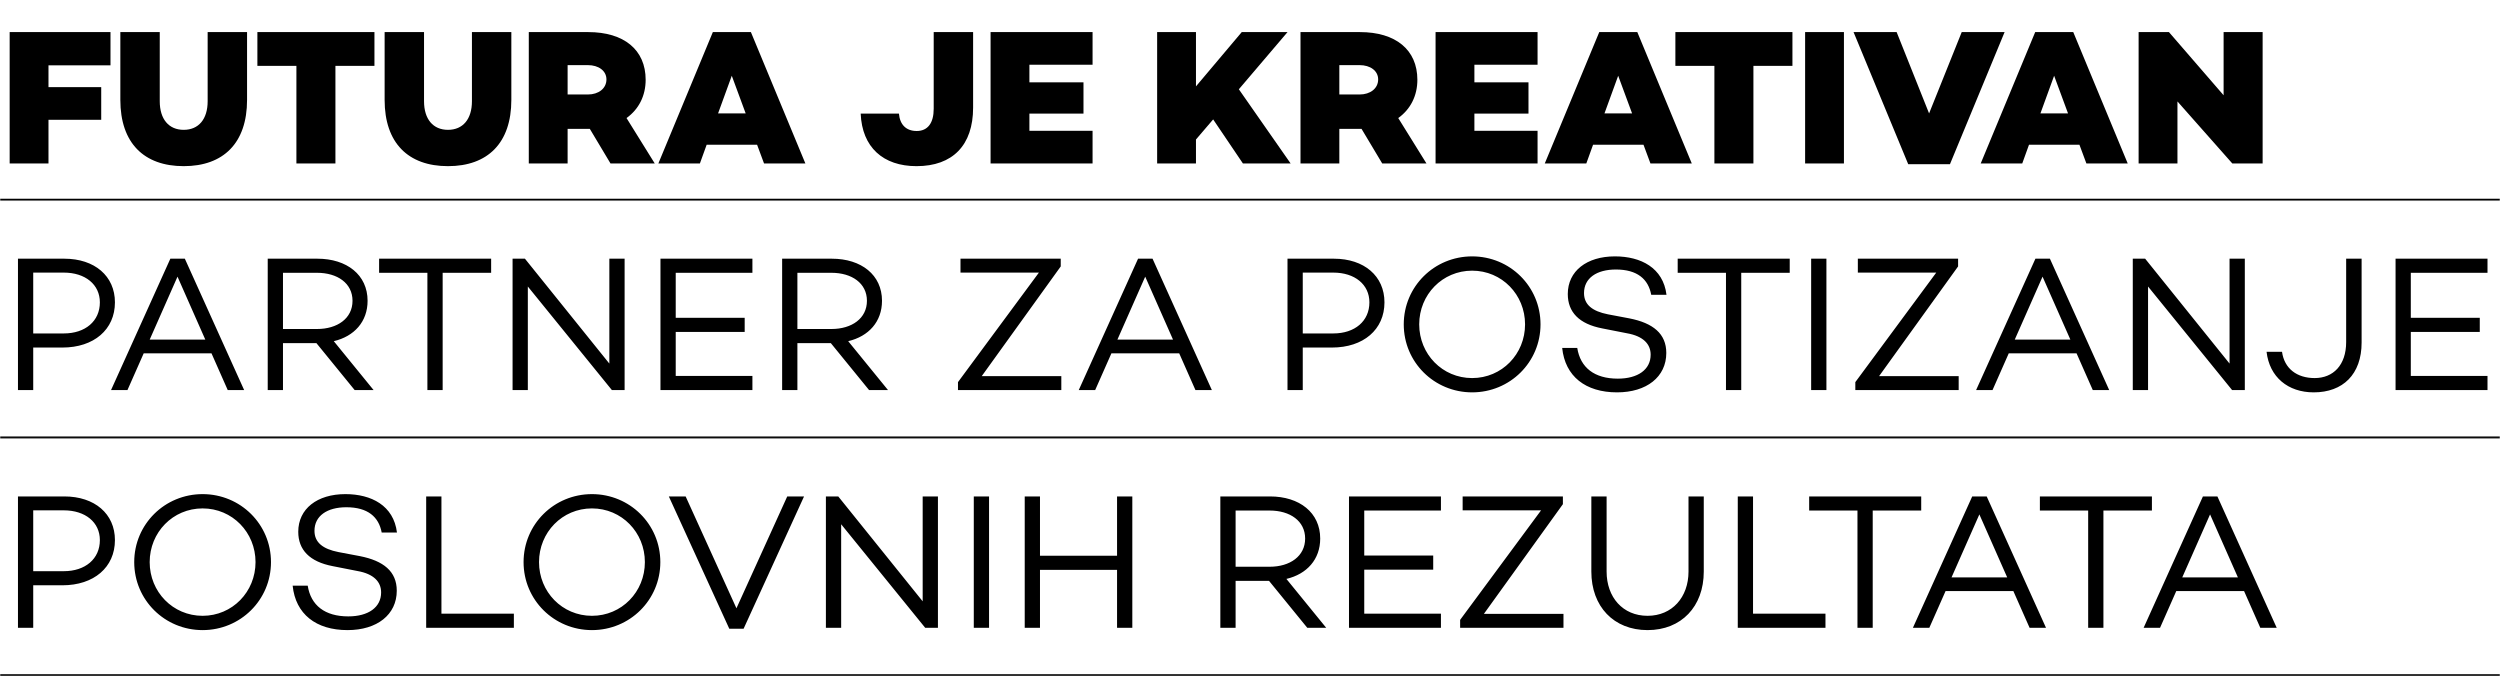 <svg width="1346" height="364" viewBox="0 0 1346 364" fill="none" xmlns="http://www.w3.org/2000/svg">
<mask id="path-1-inside-1_3179_17179" fill="white">
<path d="M0 0H1346V108H0V0Z"/>
</mask>
<path d="M1346 107H0V109H1346V107Z" fill="black" mask="url(#path-1-inside-1_3179_17179)"/>
<path d="M59.488 35.168H26.104V46.92H54.496V64.496H26.104V88H5.2V17.28H59.488V35.168ZM133.017 17.28V53.784C133.017 76.976 120.329 89.456 98.905 89.456C77.481 89.456 64.793 76.976 64.793 53.784V17.28H86.009V54.512C86.009 64.184 90.897 69.904 98.905 69.904C106.913 69.904 111.801 64.184 111.801 54.512V17.28H133.017ZM201.602 17.28V35.48H180.594V88H159.586V35.48H138.578V17.28H201.602ZM275.306 17.28V53.784C275.306 76.976 262.618 89.456 241.194 89.456C219.77 89.456 207.082 76.976 207.082 53.784V17.28H228.298V54.512C228.298 64.184 233.186 69.904 241.194 69.904C249.202 69.904 254.09 64.184 254.09 54.512V17.28H275.306ZM352.508 88H328.692L317.564 69.384H316.732H305.604V88H284.7V17.28H316.732C335.868 17.28 347.62 26.744 347.62 42.968C347.62 51.496 343.98 58.776 337.324 63.56L352.508 88ZM305.604 35.064V50.872H316.524C322.244 50.872 326.508 47.648 326.508 42.76C326.508 38.08 322.244 35.064 316.524 35.064H305.604ZM411.356 88L407.612 77.912H380.468L376.828 88H354.468L383.796 17.28H404.284L433.612 88H411.356ZM386.604 61.064H401.476L393.988 40.784L386.604 61.064ZM523.922 17.28V57.944C523.922 78.224 512.898 89.456 493.45 89.456C475.458 89.456 464.122 79.264 463.394 61.168H483.986C484.506 67.2 487.938 70.528 493.554 70.528C499.482 70.528 502.706 66.264 502.706 58.568V17.28H523.922ZM588.237 34.856H554.229V44.32H583.349V61.168H554.229V70.424H588.237V88H533.325V17.28H588.237V34.856ZM669.181 88L653.165 64.288L643.909 75.104V88H623.005V17.28H643.909V46.504L668.557 17.28H693.205L666.997 48.064L694.869 88H669.181ZM768 88H744.184L733.056 69.384H732.224H721.096V88H700.192V17.28H732.224C751.36 17.28 763.112 26.744 763.112 42.968C763.112 51.496 759.472 58.776 752.816 63.56L768 88ZM721.096 35.064V50.872H732.016C737.736 50.872 742 47.648 742 42.76C742 38.08 737.736 35.064 732.016 35.064H721.096ZM827.823 34.856H793.815V44.32H822.935V61.168H793.815V70.424H827.823V88H772.911V17.28H827.823V34.856ZM888.598 88L884.854 77.912H857.71L854.07 88H831.71L861.038 17.28H881.526L910.854 88H888.598ZM863.846 61.064H878.718L871.23 40.784L863.846 61.064ZM965.047 17.28V35.48H944.039V88H923.031V35.48H902.023V17.28H965.047ZM971.872 17.28H992.776V88H971.872V17.28ZM1056.19 17.28H1079.28L1049.85 88.416H1027.39L997.953 17.28H1021.15L1038.62 61.064L1056.19 17.28ZM1123.31 88L1119.56 77.912H1092.42L1088.78 88H1066.42L1095.75 17.28H1116.24L1145.56 88H1123.31ZM1098.56 61.064H1113.43L1105.94 40.784L1098.56 61.064ZM1197.19 17.28H1218.2V88H1201.87L1172.34 54.616V88H1151.43V17.28H1167.76L1197.19 51.288V17.28Z" fill="black"/>
<mask id="path-4-inside-2_3179_17179" fill="white">
<path d="M0 128H1346V236H0V128Z"/>
</mask>
<path d="M1346 235H0V237H1346V235Z" fill="black" mask="url(#path-4-inside-2_3179_17179)"/>
<path d="M34.632 139.28C50.96 139.28 61.88 148.64 61.88 162.784C61.88 177.448 50.544 187.12 33.592 187.12H17.888V210H9.672V139.28H34.632ZM34.32 179.528C45.968 179.528 53.768 172.872 53.768 162.784C53.768 153.216 45.968 146.768 34.32 146.768H17.888V179.528H34.32ZM122.605 210L113.869 190.24H77.365L68.629 210H59.789L91.717 139.28H99.517L131.445 210H122.605ZM80.589 182.856H110.541L95.565 148.952L80.589 182.856ZM190.941 210L170.349 184.728H152.357V210H144.141V139.28H170.869C186.781 139.28 197.909 148.016 197.909 161.952C197.909 173.184 190.733 181.088 179.709 183.688L201.133 210H190.941ZM152.357 146.872V177.136H170.661C181.685 177.136 189.797 171.416 189.797 161.952C189.797 152.488 181.685 146.872 170.661 146.872H152.357ZM264.43 139.28V146.872H238.326V210H230.11V146.872H204.11V139.28H264.43ZM328.073 139.28H336.289V210H329.425L284.185 154.256V210H275.969V139.28H282.625L328.073 195.752V139.28ZM405.098 146.872H363.81V171.104H400.938V178.696H363.81V202.408H405.098V210H355.594V139.28H405.098V146.872ZM467.902 210L447.31 184.728H429.318V210H421.102V139.28H447.83C463.742 139.28 474.87 148.016 474.87 161.952C474.87 173.184 467.694 181.088 456.67 183.688L478.094 210H467.902ZM429.318 146.872V177.136H447.622C458.646 177.136 466.758 171.416 466.758 161.952C466.758 152.488 458.646 146.872 447.622 146.872H429.318ZM528.566 202.512H571.414V210H515.774V205.736L559.35 146.768H517.126V139.28H571.102V143.44L528.566 202.512ZM643.621 210L634.885 190.24H598.381L589.645 210H580.805L612.733 139.28H620.533L652.461 210H643.621ZM601.605 182.856H631.557L616.581 148.952L601.605 182.856ZM718.148 139.28C734.476 139.28 745.396 148.64 745.396 162.784C745.396 177.448 734.06 187.12 717.108 187.12H701.404V210H693.188V139.28H718.148ZM717.836 179.528C729.484 179.528 737.284 172.872 737.284 162.784C737.284 153.216 729.484 146.768 717.836 146.768H701.404V179.528H717.836ZM792.597 138.032C812.981 138.032 829.413 154.256 829.413 174.64C829.413 195.024 812.981 211.248 792.597 211.248C772.213 211.248 755.781 195.024 755.781 174.64C755.781 154.256 772.213 138.032 792.597 138.032ZM792.597 203.552C808.613 203.552 821.093 190.656 821.093 174.64C821.093 158.624 808.613 145.728 792.597 145.728C776.581 145.728 764.101 158.624 764.101 174.64C764.101 190.656 776.581 203.552 792.597 203.552ZM869.471 138.032C883.407 138.032 895.471 144.168 897.239 158.728H889.023C887.463 150.304 881.535 145.104 869.991 145.104C859.591 145.104 852.831 149.784 852.831 157.792C852.831 164.032 857.303 167.568 865.727 169.232L877.271 171.416C889.959 173.912 897.135 179.632 897.135 190.032C897.135 202.928 886.527 211.248 870.615 211.248C853.663 211.248 842.639 202.616 841.079 187.328H849.191C850.855 197.936 858.447 203.864 871.031 203.864C881.847 203.864 888.711 198.976 888.711 190.968C888.711 185.352 884.863 180.984 875.919 179.424L862.711 176.824C850.127 174.432 844.095 167.984 844.095 158.312C844.095 145.936 854.287 138.032 869.471 138.032ZM963.586 139.28V146.872H937.482V210H929.266V146.872H903.266V139.28H963.586ZM975.125 139.28H983.341V210H975.125V139.28ZM1011.7 202.512H1054.55V210H998.907V205.736L1042.48 146.768H1000.26V139.28H1054.24V143.44L1011.7 202.512ZM1126.75 210L1118.02 190.24H1081.51L1072.78 210H1063.94L1095.87 139.28H1103.67L1135.59 210H1126.75ZM1084.74 182.856H1114.69L1099.71 148.952L1084.74 182.856ZM1200.39 139.28H1208.61V210H1201.75L1156.51 154.256V210H1148.29V139.28H1154.95L1200.39 195.752V139.28ZM1271.49 139.28V184.416C1271.49 201.576 1261.4 211.248 1245.7 211.248C1231.87 211.248 1221.88 203.032 1220.32 189.408H1228.64C1229.89 198.456 1236.65 203.552 1246.22 203.552C1256.2 203.552 1263.17 196.584 1263.17 184.208V139.28H1271.49ZM1339.27 146.872H1297.98V171.104H1335.11V178.696H1297.98V202.408H1339.27V210H1289.77V139.28H1339.27V146.872Z" fill="black"/>
<mask id="path-7-inside-3_3179_17179" fill="white">
<path d="M0 256H1346V364H0V256Z"/>
</mask>
<path d="M1346 363H0V365H1346V363Z" fill="black" mask="url(#path-7-inside-3_3179_17179)"/>
<path d="M34.632 267.28C50.96 267.28 61.88 276.64 61.88 290.784C61.88 305.448 50.544 315.12 33.592 315.12H17.888V338H9.672V267.28H34.632ZM34.32 307.528C45.968 307.528 53.768 300.872 53.768 290.784C53.768 281.216 45.968 274.768 34.32 274.768H17.888V307.528H34.32ZM109.081 266.032C129.465 266.032 145.897 282.256 145.897 302.64C145.897 323.024 129.465 339.248 109.081 339.248C88.697 339.248 72.265 323.024 72.265 302.64C72.265 282.256 88.697 266.032 109.081 266.032ZM109.081 331.552C125.097 331.552 137.577 318.656 137.577 302.64C137.577 286.624 125.097 273.728 109.081 273.728C93.065 273.728 80.585 286.624 80.585 302.64C80.585 318.656 93.065 331.552 109.081 331.552ZM185.955 266.032C199.891 266.032 211.955 272.168 213.723 286.728H205.507C203.947 278.304 198.019 273.104 186.475 273.104C176.075 273.104 169.315 277.784 169.315 285.792C169.315 292.032 173.787 295.568 182.211 297.232L193.755 299.416C206.443 301.912 213.619 307.632 213.619 318.032C213.619 330.928 203.011 339.248 187.099 339.248C170.147 339.248 159.123 330.616 157.563 315.328H165.675C167.339 325.936 174.931 331.864 187.515 331.864C198.331 331.864 205.195 326.976 205.195 318.968C205.195 313.352 201.347 308.984 192.403 307.424L179.195 304.824C166.611 302.432 160.579 295.984 160.579 286.312C160.579 273.936 170.771 266.032 185.955 266.032ZM237.669 330.408H276.669V338H229.453V267.28H237.669V330.408ZM318.706 266.032C339.09 266.032 355.522 282.256 355.522 302.64C355.522 323.024 339.09 339.248 318.706 339.248C298.322 339.248 281.89 323.024 281.89 302.64C281.89 282.256 298.322 266.032 318.706 266.032ZM318.706 331.552C334.722 331.552 347.202 318.656 347.202 302.64C347.202 286.624 334.722 273.728 318.706 273.728C302.69 273.728 290.21 286.624 290.21 302.64C290.21 318.656 302.69 331.552 318.706 331.552ZM423.852 267.28H432.9L400.348 338.52H392.652L360.1 267.28H369.148L396.5 327.496L423.852 267.28ZM496.768 267.28H504.984V338H498.12L452.88 282.256V338H444.664V267.28H451.32L496.768 323.752V267.28ZM524.289 267.28H532.505V338H524.289V267.28ZM601.423 267.28H609.639V338H601.423V306.8H559.927V338H551.711V267.28H559.927V299.208H601.423V267.28ZM703.831 338L683.239 312.728H665.247V338H657.031V267.28H683.759C699.671 267.28 710.799 276.016 710.799 289.952C710.799 301.184 703.623 309.088 692.599 311.688L714.023 338H703.831ZM665.247 274.872V305.136H683.551C694.575 305.136 702.687 299.416 702.687 289.952C702.687 280.488 694.575 274.872 683.551 274.872H665.247ZM775.801 274.872H734.513V299.104H771.641V306.696H734.513V330.408H775.801V338H726.297V267.28H775.801V274.872ZM798.926 330.512H841.774V338H786.134V333.736L829.71 274.768H787.486V267.28H841.462V271.44L798.926 330.512ZM917.308 267.28V307.736C917.308 326.56 905.244 339.248 887.044 339.248C868.844 339.248 856.78 326.56 856.78 307.736V267.28H864.996V307.736C864.996 321.568 873.732 331.552 887.044 331.552C900.252 331.552 909.092 321.568 909.092 307.736V267.28H917.308ZM943.833 330.408H982.833V338H935.617V267.28H943.833V330.408ZM1034.38 267.28V274.872H1008.27V338H1000.06V274.872H974.055V267.28H1034.38ZM1092.73 338L1083.99 318.24H1047.49L1038.75 338H1029.91L1061.84 267.28H1069.64L1101.57 338H1092.73ZM1050.71 310.856H1080.67L1065.69 276.952L1050.71 310.856ZM1158.59 267.28V274.872H1132.48V338H1124.27V274.872H1098.27V267.28H1158.59ZM1216.94 338L1208.21 318.24H1171.7L1162.97 338H1154.13L1186.05 267.28H1193.85L1225.78 338H1216.94ZM1174.93 310.856H1204.88L1189.9 276.952L1174.93 310.856Z" fill="black"/>
</svg>
